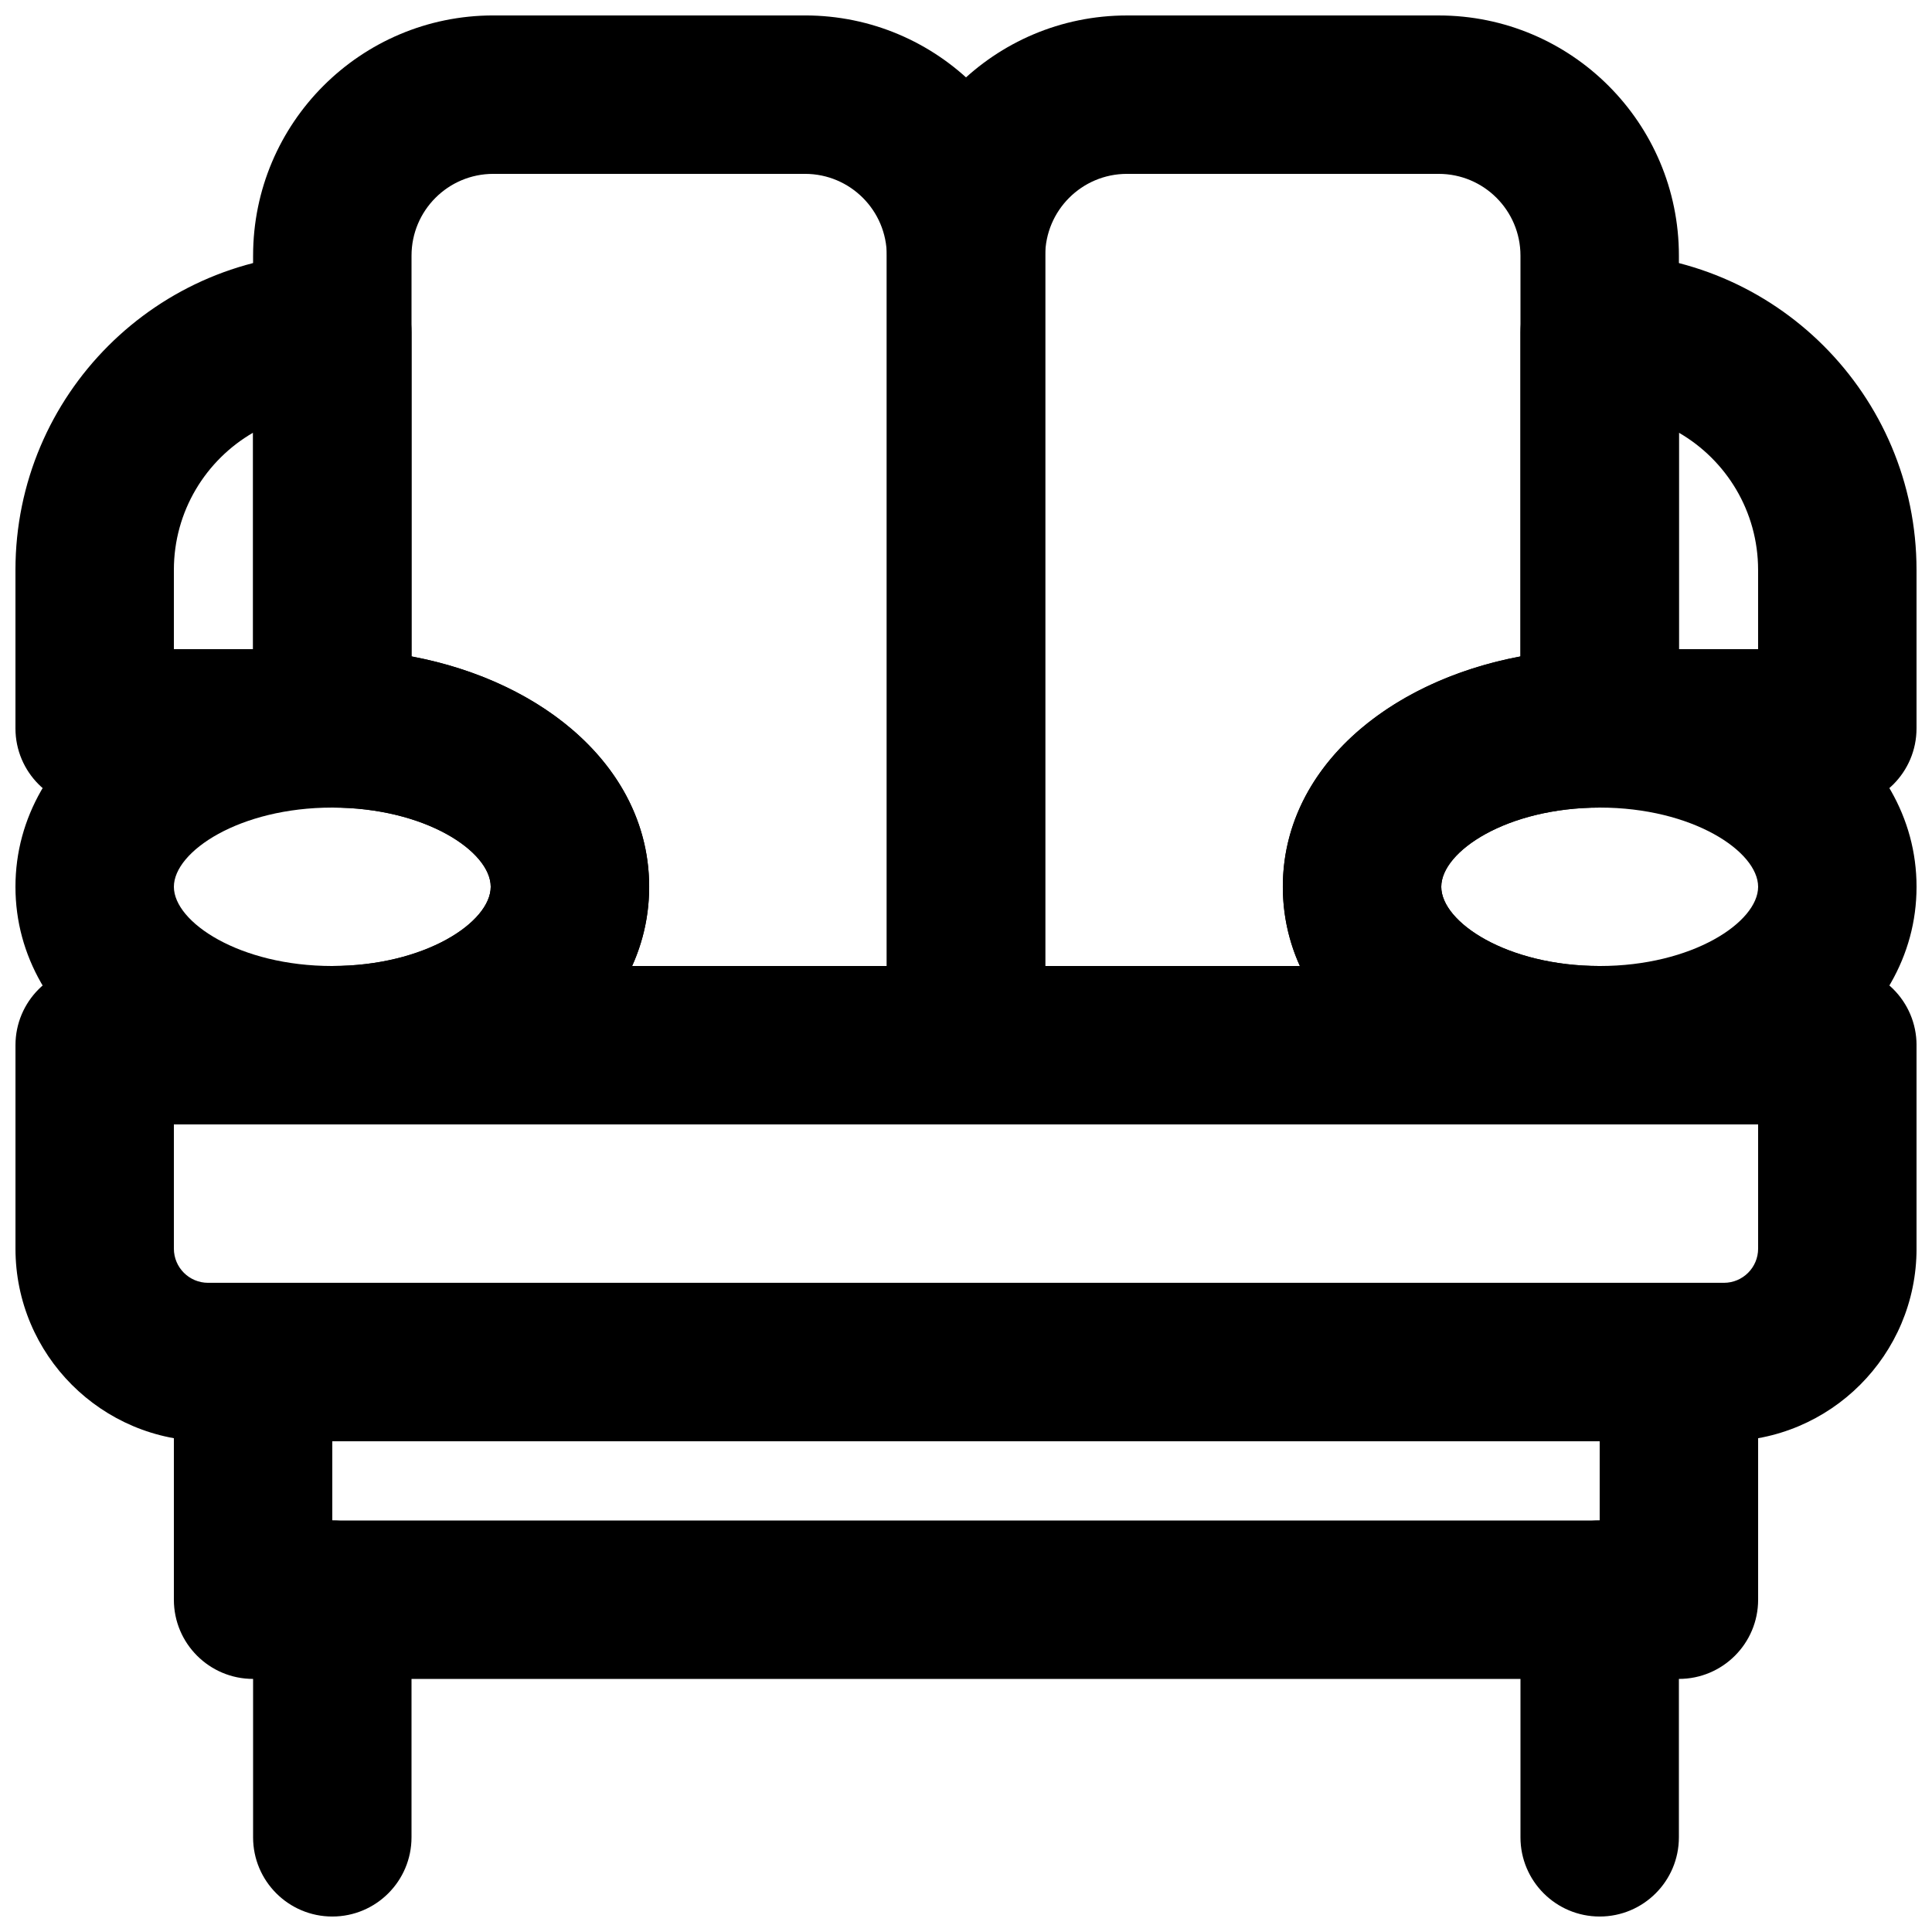 <?xml version="1.0" encoding="UTF-8"?>
<!-- Uploaded to: SVG Repo, www.svgrepo.com, Generator: SVG Repo Mixer Tools -->
<svg width="800px" height="800px" version="1.1" viewBox="144 144 512 512" xmlns="http://www.w3.org/2000/svg">
 <defs>
  <clipPath id="i">
   <path d="m148.09 400h503.81v126h-503.81z"/>
  </clipPath>
  <clipPath id="h">
   <path d="m211 546h43v105.9h-43z"/>
  </clipPath>
  <clipPath id="g">
   <path d="m546 546h43v105.9h-43z"/>
  </clipPath>
  <clipPath id="f">
   <path d="m148.09 316h168.91v126h-168.91z"/>
  </clipPath>
  <clipPath id="e">
   <path d="m483 316h168.9v126h-168.9z"/>
  </clipPath>
  <clipPath id="d">
   <path d="m148.09 211h105.91v148h-105.91z"/>
  </clipPath>
  <clipPath id="c">
   <path d="m546 211h105.9v148h-105.9z"/>
  </clipPath>
  <clipPath id="b">
   <path d="m379 148.09h210v293.91h-210z"/>
  </clipPath>
  <clipPath id="a">
   <path d="m211 148.09h210v293.91h-210z"/>
  </clipPath>
 </defs>
 <path d="m211.07 588.93h377.86c11.594 0 20.992-9.398 20.992-20.992v-62.977c0-11.594-9.398-20.992-20.992-20.992h-377.86c-11.594 0-20.992 9.398-20.992 20.992v62.977c0 11.594 9.398 20.992 20.992 20.992zm20.992-62.977h335.87v20.992h-335.87z" fill-rule="evenodd"/>
 <g clip-path="url(#i)">
  <path d="m609.92 441.98v32.914c0 5.012-4.059 9.066-9.07 9.066h-401.7c-5.012 0-9.07-4.055-9.07-9.066v-32.914zm-9.07 83.965c28.199 0 51.055-22.852 51.055-51.051v-53.906c0-11.594-9.398-20.992-20.992-20.992h-461.82c-11.594 0-20.992 9.398-20.992 20.992v53.906c0 28.199 22.852 51.051 51.051 51.051z" fill-rule="evenodd"/>
 </g>
 <g clip-path="url(#h)">
  <path d="m211.07 567.93v62.977c0 11.594 9.398 20.992 20.992 20.992s20.992-9.398 20.992-20.992v-62.977c0-11.594-9.398-20.992-20.992-20.992s-20.992 9.398-20.992 20.992z" fill-rule="evenodd"/>
 </g>
 <g clip-path="url(#g)">
  <path d="m546.94 567.93v62.977c0 11.594 9.398 20.992 20.992 20.992s20.992-9.398 20.992-20.992v-62.977c0-11.594-9.398-20.992-20.992-20.992s-20.992 9.398-20.992 20.992z" fill-rule="evenodd"/>
 </g>
 <g clip-path="url(#f)">
  <path d="m274.05 379.01c0 9.379-17.422 20.992-41.984 20.992s-41.984-11.613-41.984-20.992c0-9.383 17.422-20.992 41.984-20.992s41.984 11.609 41.984 20.992zm41.984 0c0-37.008-38.957-62.977-83.969-62.977s-83.969 25.969-83.969 62.977c0 37.008 38.957 62.977 83.969 62.977s83.969-25.969 83.969-62.977z" fill-rule="evenodd"/>
 </g>
 <g clip-path="url(#e)">
  <path d="m609.92 379.01c0 9.379-17.418 20.992-41.984 20.992-24.562 0-41.984-11.613-41.984-20.992 0-9.383 17.422-20.992 41.984-20.992 24.566 0 41.984 11.609 41.984 20.992zm41.984 0c0-37.008-38.957-62.977-83.969-62.977-45.008 0-83.969 25.969-83.969 62.977 0 37.008 38.961 62.977 83.969 62.977 45.012 0 83.969-25.969 83.969-62.977z" fill-rule="evenodd"/>
 </g>
 <g clip-path="url(#d)">
  <path d="m190.08 316.03v-20.992c0-15.543 8.441-29.113 20.992-36.371v57.363zm41.984 41.984c11.594 0 20.992-9.398 20.992-20.992v-104.96c0-11.594-9.398-20.992-20.992-20.992-46.379 0-83.969 37.59-83.969 83.969v41.984c0 11.594 9.398 20.992 20.992 20.992z" fill-rule="evenodd"/>
 </g>
 <g clip-path="url(#c)">
  <path d="m567.93 358.02h62.977c11.594 0 20.992-9.398 20.992-20.992v-41.984c0-46.379-37.59-83.969-83.969-83.969-11.594 0-20.992 9.398-20.992 20.992v104.96c0 11.594 9.398 20.992 20.992 20.992zm20.992-99.348c12.551 7.258 20.992 20.828 20.992 36.371v20.992h-20.992z" fill-rule="evenodd"/>
 </g>
 <g clip-path="url(#b)">
  <path d="m525.95 379.01c0-9.383 17.422-20.992 41.984-20.992 11.594 0 20.992-9.398 20.992-20.992v-125.28c0-35.148-28.5-63.648-63.648-63.648h-82.621c-35.148 0-63.648 28.5-63.648 63.648v209.25c0 11.594 9.398 20.992 20.992 20.992h167.93v-41.984c-24.562 0-41.984-11.613-41.984-20.992zm-104.96 20.992v-188.26c0-11.961 9.703-21.664 21.664-21.664h82.621c11.961 0 21.664 9.703 21.664 21.664v106.22c-35.48 6.656-62.977 29.953-62.977 61.047 0 7.488 1.598 14.527 4.516 20.992z" fill-rule="evenodd"/>
 </g>
 <g clip-path="url(#a)">
  <path d="m211.07 211.74v125.28c0 11.594 9.398 20.992 20.992 20.992 24.562 0 41.984 11.609 41.984 20.992 0 9.379-17.422 20.992-41.984 20.992v41.984h167.94c11.594 0 20.992-9.398 20.992-20.992v-209.25c0-35.148-28.504-63.648-63.648-63.648h-82.625c-35.148 0-63.648 28.5-63.648 63.648zm100.45 188.26c2.918-6.465 4.516-13.504 4.516-20.992 0-31.094-27.496-54.391-62.977-61.047v-106.22c0-11.961 9.703-21.664 21.664-21.664h82.625c11.957 0 21.664 9.703 21.664 21.664v188.26z" fill-rule="evenodd"/>
 </g>
</svg>